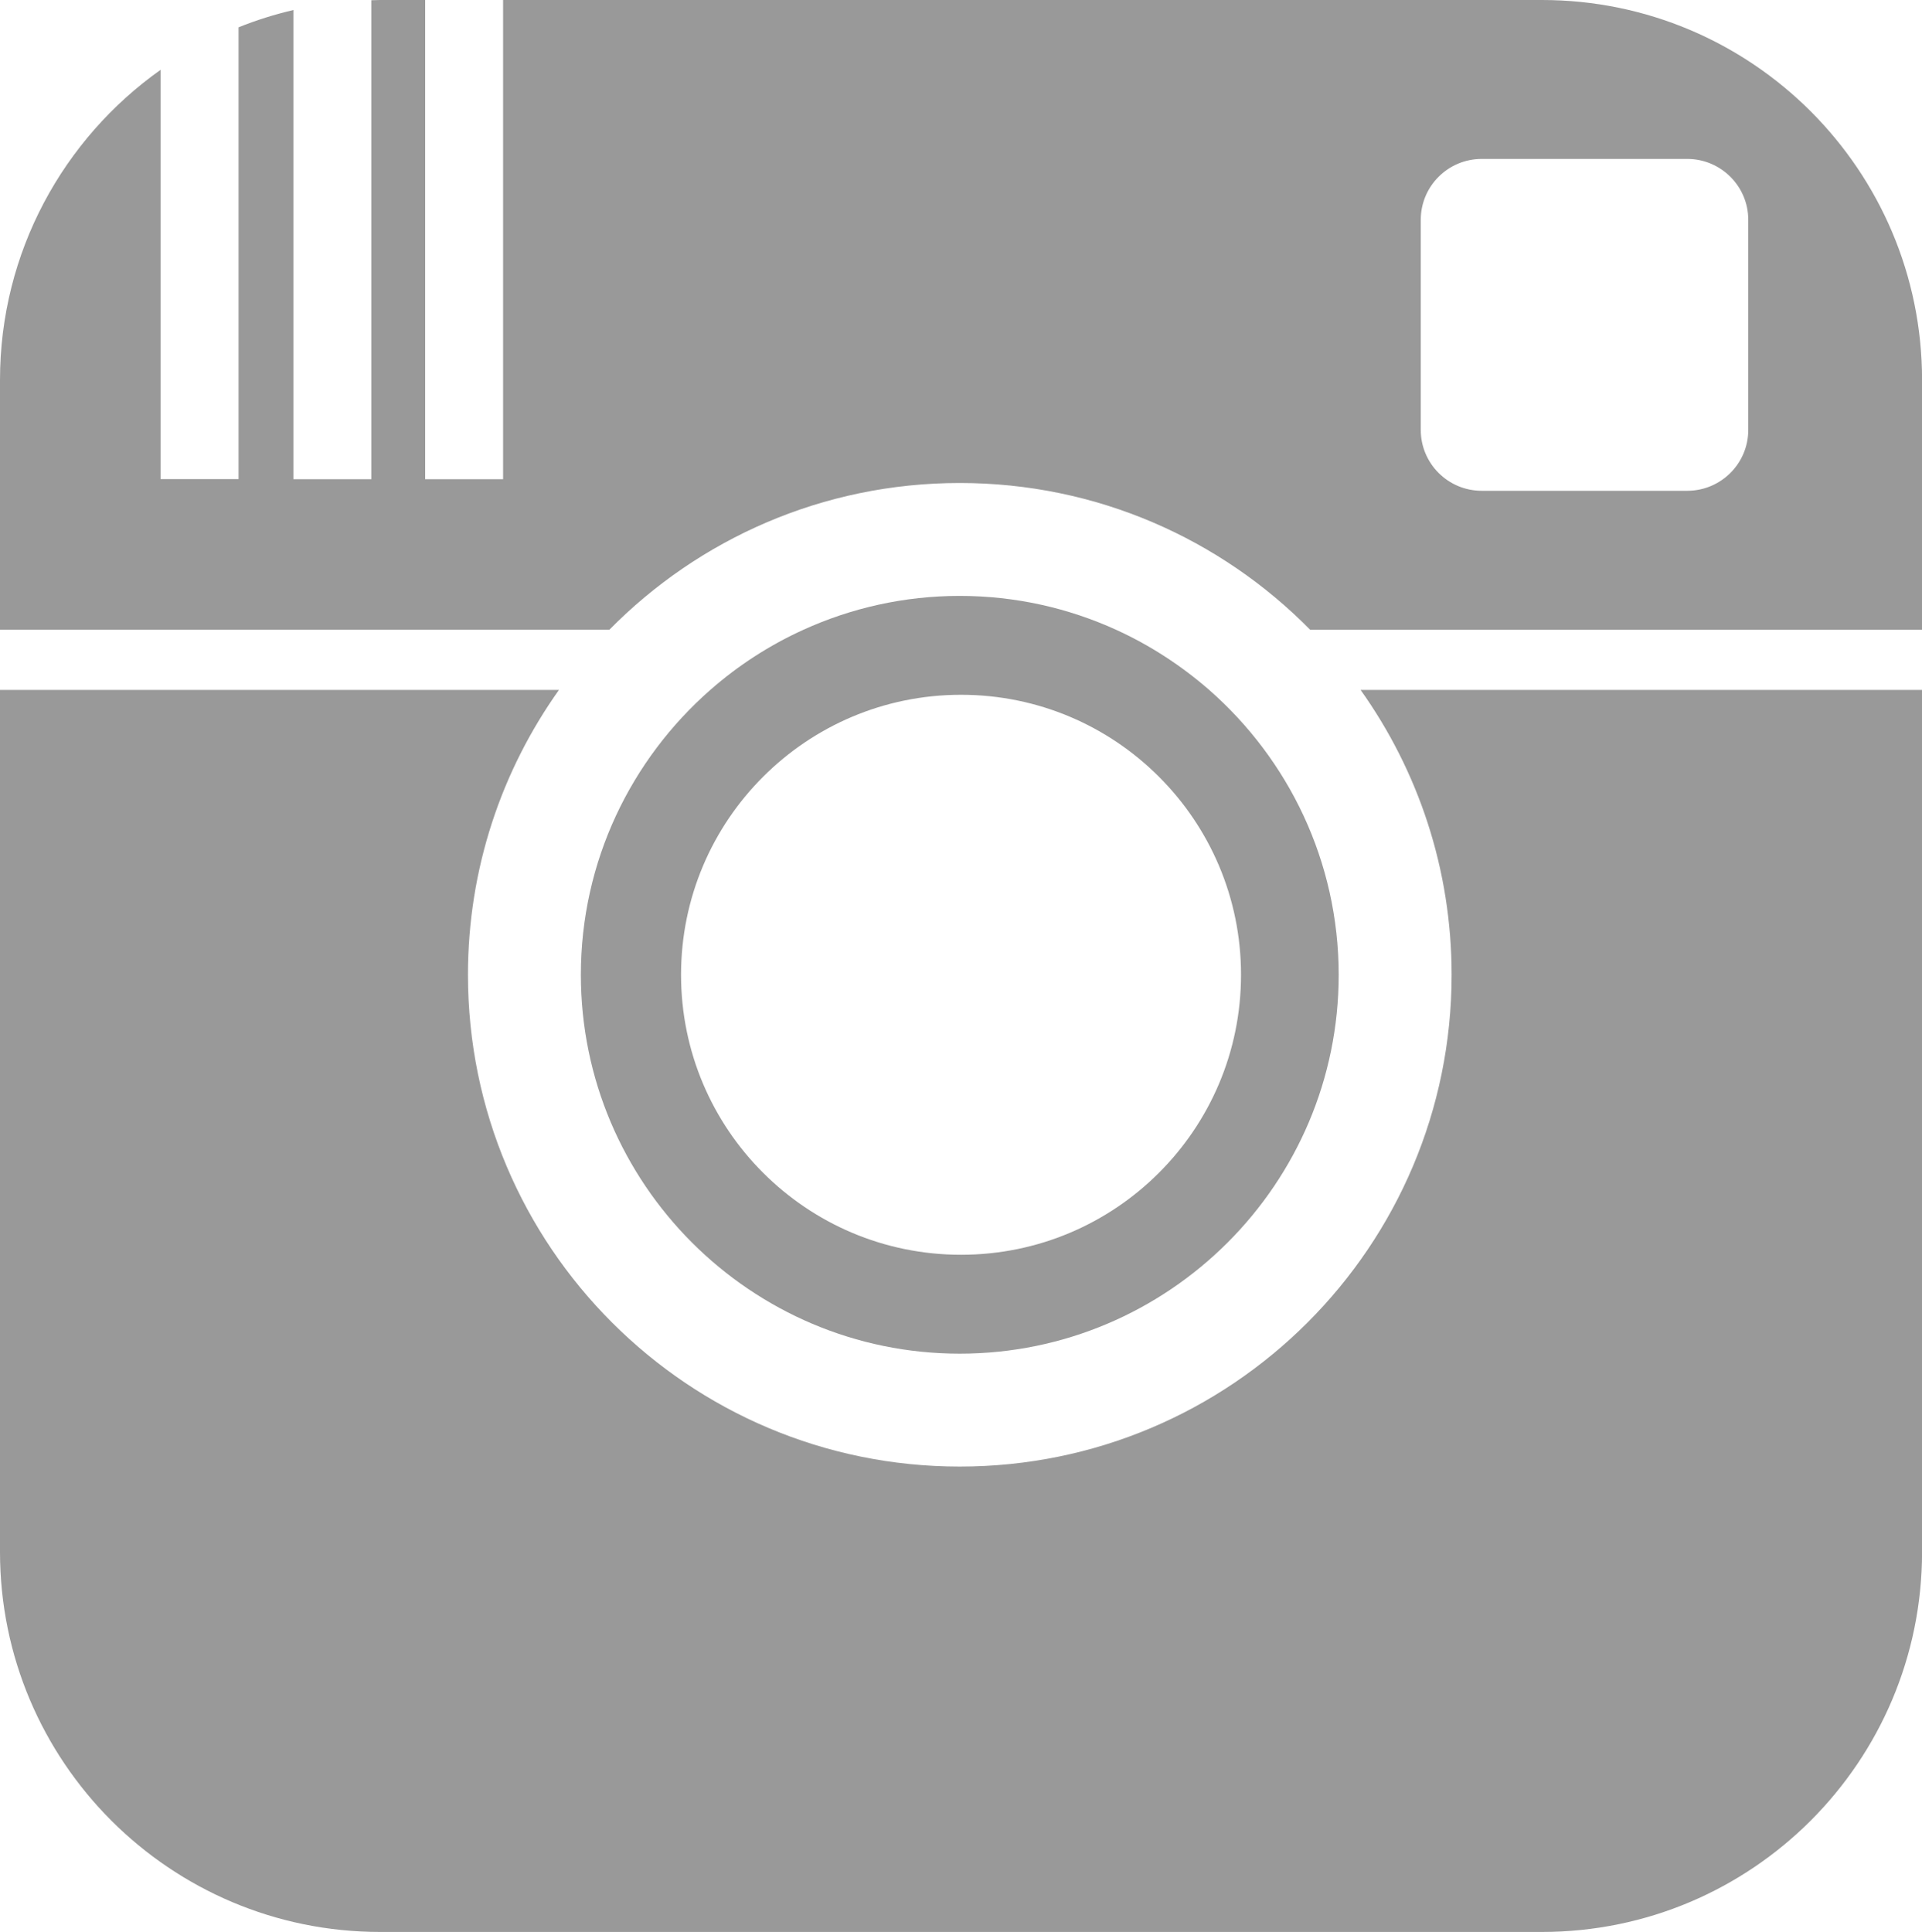 <!-- Generator: Adobe Illustrator 21.1.0, SVG Export Plug-In  -->
<svg version="1.1"
	 xmlns="http://www.w3.org/2000/svg" xmlns:xlink="http://www.w3.org/1999/xlink" xmlns:a="http://ns.adobe.com/AdobeSVGViewerExtensions/3.0/"
	 x="0px" y="0px" width="26.861px" height="27px" viewBox="0 0 26.861 27" style="enable-background:new 0 0 26.861 27;"
	 xml:space="preserve">
<style type="text/css">
	.st0{fill:#999999;}
</style>
<defs>
</defs>
<g>
	<path class="st0" d="M13.413,6.75c1.918,0,3.65,0.785,4.897,2.051h8.551V5.311h0.001C26.861,2.378,24.482,0,21.549,0H7.031v6.697
		H5.942V0h-0.63C5.271,0,5.231,0.001,5.19,0.003v6.694H4.101V0.14C3.837,0.202,3.58,0.282,3.334,0.382v6.314h-1.09v-5.72
		C0.888,1.938,0,3.521,0,5.311v3.489h8.517C9.764,7.535,11.496,6.75,13.413,6.75z M19.856,3.072c0-0.47,0.381-0.851,0.853-0.851
		h2.871c0.47,0,0.853,0.381,0.853,0.851v2.936c0,0.47-0.382,0.851-0.853,0.851h-2.871c-0.472,0-0.853-0.381-0.853-0.851V3.072z"/>
	<path class="st0" d="M16.899,9.642c-0.389-0.339-0.827-0.625-1.302-0.841c-0.666-0.303-1.406-0.473-2.185-0.473
		c-0.777,0-1.517,0.17-2.183,0.473c-0.476,0.216-0.915,0.501-1.302,0.841c-1.108,0.972-1.809,2.396-1.809,3.981
		c0,2.919,2.375,5.295,5.295,5.295c2.921,0,5.296-2.375,5.296-5.295C18.708,12.038,18.007,10.614,16.899,9.642z M13.431,17.536
		c-2.161,0-3.913-1.752-3.913-3.913s1.752-3.913,3.913-3.913s3.913,1.752,3.913,3.913S15.592,17.536,13.431,17.536z"/>
	<path class="st0" d="M5.313,27h16.236c2.934,0,5.313-2.379,5.313-5.313V9.642h-7.847c0.8,1.123,1.272,2.497,1.272,3.981
		c0,3.795-3.077,6.873-6.874,6.873c-3.795,0-6.873-3.077-6.873-6.873c0-1.484,0.472-2.857,1.272-3.981H0v12.046
		C0,24.621,2.379,27,5.313,27z"/>
</g>
</svg>